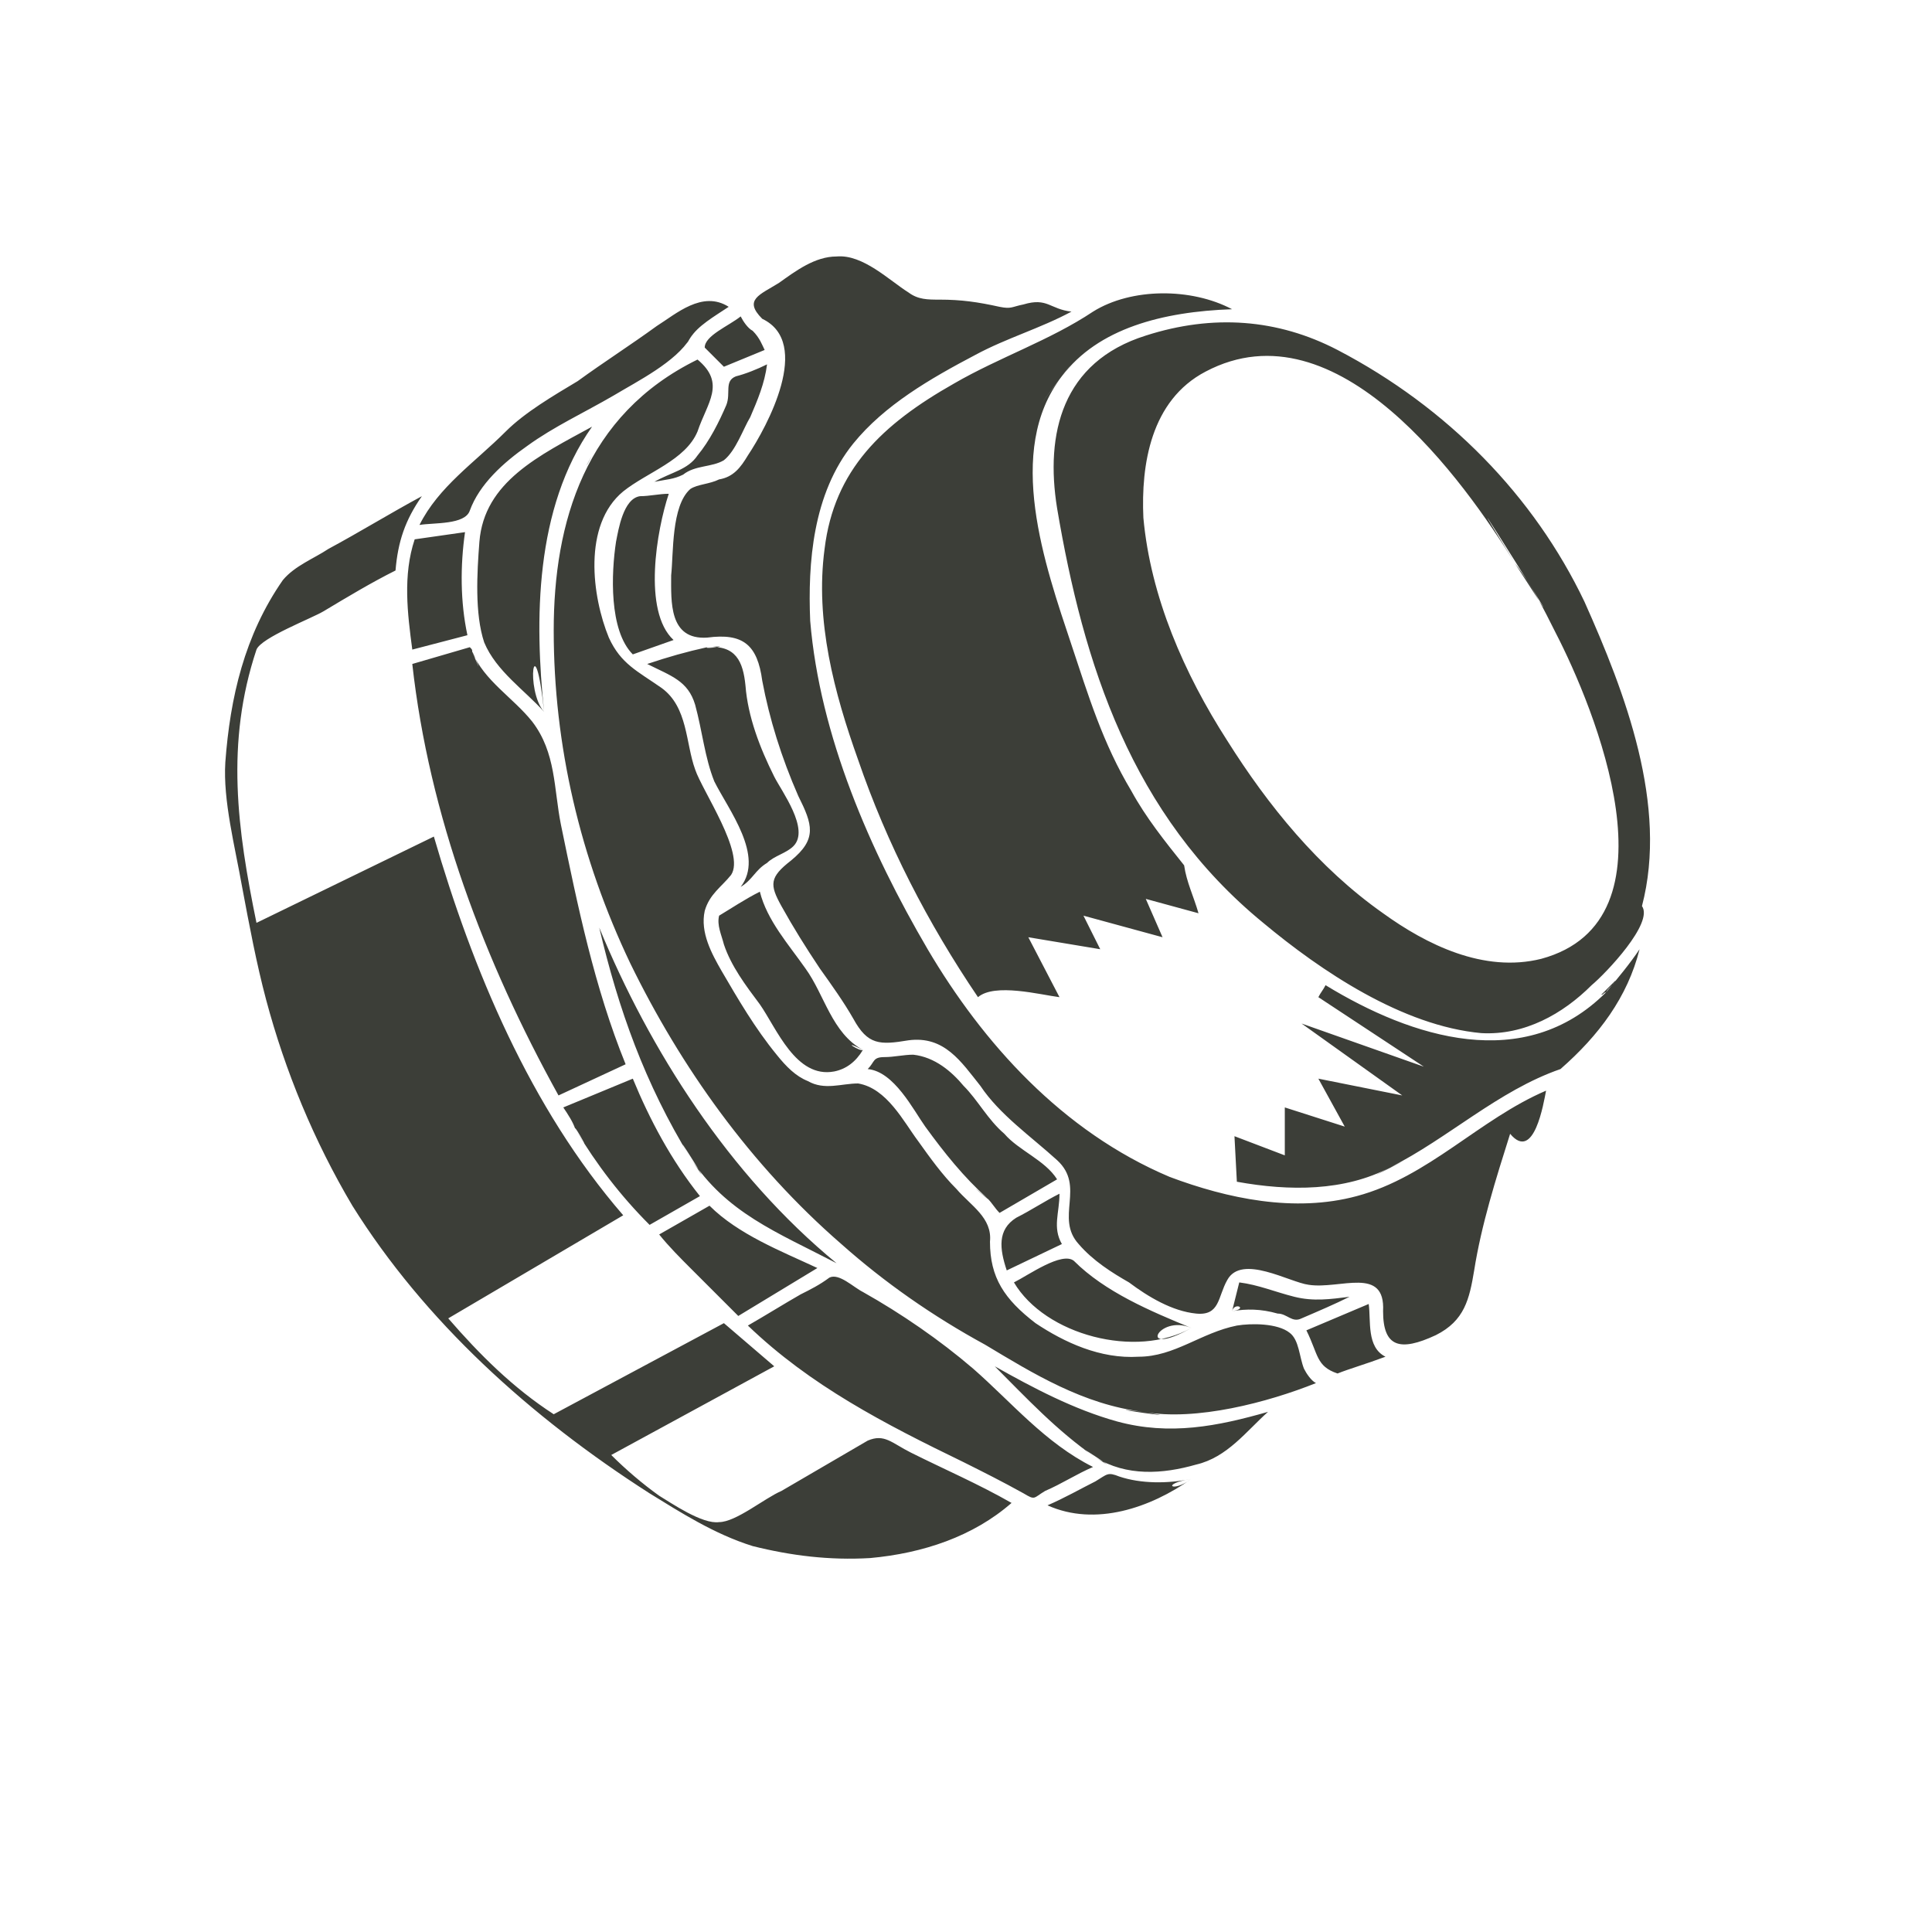 <?xml version="1.0" encoding="UTF-8"?>
<!DOCTYPE svg PUBLIC "-//W3C//DTD SVG 1.1//EN" "http://www.w3.org/Graphics/SVG/1.1/DTD/svg11.dtd">
<!-- Creator: CorelDRAW 2018 (64-Bit) -->
<svg xmlns="http://www.w3.org/2000/svg" xml:space="preserve" width="100px" height="100px" version="1.1" style="shape-rendering:geometricPrecision; text-rendering:geometricPrecision; image-rendering:optimizeQuality; fill-rule:evenodd; clip-rule:evenodd"
viewBox="0 0 8.06 8.06"
 xmlns:xlink="http://www.w3.org/1999/xlink">
 <defs>
  <style type="text/css">
   <![CDATA[
    .fil0 {fill:none}
    .fil1 {fill:#3c3e38}
   ]]>
  </style>
 </defs>
 <g id="Layer_x0020_1">
  <rect class="fil0" width="8.06" height="8.06"/>
  <path class="fil1" d="M4.43 5.19l-0.23 0.11c-0.03,-0.09 -0.04,-0.17 0.04,-0.22 0.06,-0.03 0.12,-0.07 0.18,-0.1 0,0.08 -0.03,0.14 0.01,0.21 0,0 -0.01,-0.01 0,0zm-2.46 -2.47c0.05,0.12 0.17,0.19 0.25,0.29 0.1,0.13 0.09,0.28 0.12,0.43 0.07,0.34 0.14,0.68 0.27,1l-0.28 0.13c-0.31,-0.56 -0.54,-1.17 -0.61,-1.8l0.24 -0.07c0.01,0.01 0.01,0.01 0.01,0.02 0.06,0.14 0,-0.01 0,0zm-0.25 -0.01c-0.02,-0.15 -0.04,-0.31 0.01,-0.46l0.21 -0.03c-0.02,0.14 -0.02,0.29 0.01,0.43l-0.23 0.06c0,-0.01 0,0 0,0zm1.16 2.58c-0.04,-0.04 -0.09,-0.09 -0.13,-0.14l0.21 -0.12c0.12,0.12 0.3,0.19 0.45,0.26l-0.33 0.2c-0.07,-0.07 -0.13,-0.13 -0.2,-0.2 -0.04,-0.04 0.07,0.07 0,0zm-0.48 -0.58c-0.01,-0.03 -0.03,-0.06 -0.05,-0.09l0.29 -0.12c0.07,0.17 0.16,0.34 0.28,0.49l-0.21 0.12c-0.12,-0.12 -0.22,-0.25 -0.31,-0.4 -0.01,-0.03 0.09,0.15 0,0zm-0.75 -2.33c-0.1,0.05 -0.2,0.11 -0.3,0.17 -0.05,0.03 -0.26,0.11 -0.28,0.16 -0.13,0.39 -0.08,0.75 0,1.14l0.74 -0.36c0.16,0.55 0.4,1.13 0.79,1.58 0,0 0,0 0,0l-0.73 0.43c0.13,0.15 0.27,0.29 0.44,0.4l0.71 -0.38c0.07,0.06 0.14,0.12 0.21,0.18l-0.68 0.37c0.06,0.06 0.13,0.12 0.2,0.17 0.05,0.03 0.18,0.12 0.25,0.11 0.07,0 0.19,-0.1 0.26,-0.13 0.12,-0.07 0.24,-0.14 0.36,-0.21 0.07,-0.03 0.1,0.01 0.18,0.05 0.14,0.07 0.28,0.13 0.42,0.21 -0.16,0.14 -0.37,0.21 -0.59,0.23 -0.17,0.01 -0.33,-0.01 -0.49,-0.05 -0.16,-0.05 -0.3,-0.14 -0.43,-0.22 -0.5,-0.32 -0.94,-0.72 -1.24,-1.2 -0.16,-0.27 -0.28,-0.56 -0.36,-0.86 -0.04,-0.15 -0.07,-0.31 -0.1,-0.47 -0.03,-0.17 -0.08,-0.36 -0.07,-0.52 0.02,-0.27 0.08,-0.53 0.24,-0.76 0.05,-0.06 0.13,-0.09 0.19,-0.13 0.13,-0.07 0.26,-0.15 0.39,-0.22 -0.07,0.1 -0.1,0.19 -0.11,0.31 0,0 0.01,-0.03 0,0zm1.47 3.15c0.07,-0.04 0.15,-0.09 0.22,-0.13 0.04,-0.02 0.08,-0.04 0.12,-0.07 0.04,-0.02 0.1,0.04 0.14,0.06 0.16,0.09 0.32,0.2 0.46,0.32 0.16,0.14 0.3,0.31 0.5,0.41 -0.07,0.03 -0.13,0.07 -0.2,0.1 -0.05,0.03 -0.04,0.04 -0.09,0.01 -0.09,-0.05 -0.17,-0.09 -0.25,-0.13 -0.33,-0.16 -0.64,-0.32 -0.9,-0.57 0,0 0.12,0.11 0,0zm1.85 0.64c-0.17,0.12 -0.4,0.2 -0.6,0.11 0.07,-0.03 0.14,-0.07 0.2,-0.1 0.05,-0.03 0.05,-0.04 0.1,-0.02 0.09,0.03 0.2,0.03 0.3,0.01 -0.08,0.06 -0.13,0.02 0,0zm0.74 -0.73c0.01,0.07 -0.01,0.18 0.07,0.22 -0.08,0.03 -0.15,0.05 -0.2,0.07 -0.09,-0.03 -0.08,-0.08 -0.13,-0.18l0.26 -0.11c0.01,0.07 0,0 0,0zm-0.57 0.03c0.01,-0.04 0.02,-0.08 0.03,-0.12 0.08,0.01 0.15,0.04 0.23,0.06 0.08,0.02 0.15,0.01 0.23,0 -0.06,0.03 -0.13,0.06 -0.2,0.09 -0.04,0.02 -0.06,-0.02 -0.1,-0.02 -0.07,-0.02 -0.13,-0.02 -0.19,-0.01 0.01,-0.04 0.07,-0.01 0,0zm-1.54 -1.09c-0.03,0.05 -0.07,0.08 -0.12,0.09l0 0c-0.16,0.03 -0.24,-0.18 -0.31,-0.28 -0.06,-0.08 -0.12,-0.16 -0.15,-0.25 -0.01,-0.04 -0.03,-0.08 -0.02,-0.12 0.05,-0.03 0.11,-0.07 0.17,-0.1 0.03,0.12 0.12,0.22 0.19,0.32 0.08,0.11 0.11,0.27 0.24,0.34 -0.01,0.01 -0.1,-0.05 0,0zm0.52 0.62c-0.1,-0.09 -0.18,-0.19 -0.26,-0.3 -0.05,-0.07 -0.13,-0.23 -0.24,-0.24 0.03,-0.03 0.02,-0.05 0.07,-0.05 0.04,0 0.08,-0.01 0.12,-0.01 0.09,0.01 0.16,0.07 0.21,0.13 0.06,0.06 0.1,0.14 0.17,0.2 0.06,0.07 0.17,0.11 0.22,0.19l-0.24 0.14c-0.02,-0.02 -0.03,-0.04 -0.05,-0.06 -0.12,-0.1 0.02,0.02 0,0zm-1.17 -2.3c0.12,-0.01 0.15,0.06 0.16,0.16 0.01,0.13 0.06,0.26 0.12,0.38 0.03,0.06 0.15,0.22 0.08,0.29 -0.03,0.03 -0.08,0.04 -0.11,0.07 -0.05,0.03 -0.06,0.07 -0.11,0.1 0.1,-0.13 -0.05,-0.32 -0.11,-0.44 -0.04,-0.1 -0.05,-0.21 -0.08,-0.32 -0.03,-0.1 -0.1,-0.12 -0.2,-0.17 0.09,-0.03 0.16,-0.05 0.25,-0.07 0.13,-0.01 -0.02,0.01 0,0zm0.25 -1.18c-0.01,0.08 -0.04,0.15 -0.07,0.22 -0.03,0.05 -0.06,0.14 -0.11,0.18 -0.05,0.03 -0.12,0.02 -0.17,0.06 -0.04,0.02 -0.07,0.02 -0.12,0.03 0.07,-0.04 0.14,-0.05 0.18,-0.11 0.05,-0.06 0.09,-0.14 0.12,-0.21 0.02,-0.05 -0.01,-0.1 0.04,-0.12 0.04,-0.01 0.09,-0.03 0.13,-0.05 -0.01,0.11 0,0 0,0zm-0.56 1.21c-0.1,-0.1 -0.09,-0.34 -0.07,-0.47 0.01,-0.05 0.03,-0.18 0.1,-0.19 0.04,0 0.08,-0.01 0.12,-0.01 -0.05,0.15 -0.11,0.49 0.02,0.61l-0.17 0.06c-0.01,-0.01 0,0 0,0zm0.5 -1.35c0.03,0.03 0.04,0.06 0.05,0.08l-0.17 0.07c-0.02,-0.02 -0.05,-0.05 -0.08,-0.08 0,-0.05 0.1,-0.09 0.15,-0.13 0.01,0.02 0.03,0.05 0.05,0.06l0 0c0.03,0.03 0,0 0,0zm3.71 2.4c0.05,0.07 -0.15,0.28 -0.21,0.33 -0.12,0.12 -0.28,0.21 -0.46,0.2 -0.33,-0.03 -0.67,-0.26 -0.91,-0.46 -0.55,-0.45 -0.75,-1.08 -0.86,-1.73 -0.05,-0.31 0.02,-0.61 0.37,-0.72 0.28,-0.09 0.55,-0.07 0.8,0.06 0.46,0.24 0.82,0.61 1.03,1.05 0.17,0.38 0.35,0.85 0.24,1.27l0 0zm-0.53 -1.43c-0.21,-0.34 -0.74,-1.09 -1.29,-0.8 -0.23,0.12 -0.27,0.39 -0.26,0.61 0.03,0.33 0.17,0.65 0.35,0.93 0.17,0.27 0.38,0.53 0.65,0.72 0.18,0.13 0.42,0.25 0.66,0.19 0.59,-0.16 0.22,-1.05 0.06,-1.36 -0.05,-0.1 -0.1,-0.2 -0.17,-0.29 -0.4,-0.65 0.41,0.64 0,0zm-0.52 2.52c-0.19,0.1 -0.42,0.1 -0.64,0.06l-0.01 -0.19 0.21 0.08 0 -0.2 0.25 0.08 -0.11 -0.2 0.35 0.07 -0.42 -0.3 0.51 0.18 -0.44 -0.29c0.01,-0.02 0.02,-0.03 0.03,-0.05 0.36,0.22 0.83,0.37 1.17,0.03 -0.01,0 -0.01,0.01 -0.02,0.01 0.02,-0.02 0.04,-0.04 0.06,-0.06 -0.01,0.02 -0.03,0.03 -0.04,0.05 0.05,-0.06 0.1,-0.12 0.14,-0.18 -0.05,0.2 -0.17,0.36 -0.33,0.5 -0.26,0.09 -0.47,0.29 -0.71,0.41 -0.19,0.1 0.16,-0.08 0,0zm-1.37 -3.3c-0.24,0.31 -0.07,0.79 0.04,1.12 0.07,0.21 0.13,0.41 0.25,0.61 0.06,0.11 0.14,0.21 0.22,0.31 0.01,0.07 0.04,0.13 0.06,0.2l-0.22 -0.06 0.07 0.16 -0.33 -0.09 0.07 0.14 -0.3 -0.05 0.13 0.25c-0.08,-0.01 -0.27,-0.06 -0.34,0 -0.21,-0.31 -0.38,-0.64 -0.5,-0.99 -0.1,-0.28 -0.18,-0.58 -0.14,-0.88 0.04,-0.33 0.24,-0.52 0.54,-0.69 0.19,-0.11 0.4,-0.18 0.58,-0.3 0.16,-0.1 0.41,-0.1 0.58,-0.01 -0.29,0.01 -0.56,0.08 -0.71,0.28 -0.25,0.33 0.15,-0.2 0,0zm-1.47 4.81c0,0 0.01,0.01 0.02,0.01 -0.01,0 -0.02,-0.01 -0.02,-0.01zm1.61 -0.3c-0.16,-0.11 -0.29,-0.25 -0.42,-0.38 0.16,0.09 0.33,0.18 0.51,0.23 0.22,0.06 0.42,0.02 0.63,-0.04 -0.09,0.08 -0.17,0.19 -0.3,0.22 -0.14,0.04 -0.29,0.05 -0.42,-0.03 -0.16,-0.11 0.16,0.1 0,0zm-0.5 -4.6c-0.19,0.1 -0.38,0.21 -0.51,0.37 -0.17,0.21 -0.19,0.5 -0.18,0.74 0.04,0.48 0.25,0.96 0.49,1.37 0.23,0.39 0.56,0.76 1.01,0.95 0.24,0.09 0.52,0.15 0.78,0.08 0.3,-0.08 0.51,-0.32 0.79,-0.44 -0.01,0.05 -0.05,0.3 -0.15,0.18 -0.06,0.19 -0.12,0.38 -0.15,0.57 -0.02,0.12 -0.04,0.21 -0.16,0.27 -0.15,0.07 -0.22,0.05 -0.22,-0.1 0.01,-0.19 -0.18,-0.09 -0.31,-0.11 -0.08,-0.01 -0.28,-0.13 -0.34,-0.02 -0.04,0.07 -0.03,0.15 -0.13,0.14 -0.1,-0.01 -0.2,-0.07 -0.28,-0.13 -0.07,-0.04 -0.15,-0.09 -0.21,-0.16 -0.1,-0.11 0.03,-0.24 -0.09,-0.35 -0.11,-0.1 -0.24,-0.19 -0.32,-0.31 -0.08,-0.1 -0.15,-0.21 -0.3,-0.19 -0.12,0.02 -0.17,0.02 -0.23,-0.09 -0.04,-0.07 -0.09,-0.14 -0.14,-0.21 -0.06,-0.09 -0.11,-0.17 -0.16,-0.26 -0.05,-0.09 -0.05,-0.12 0.04,-0.19 0.11,-0.09 0.09,-0.15 0.03,-0.27 -0.07,-0.16 -0.12,-0.32 -0.15,-0.48 -0.02,-0.15 -0.08,-0.2 -0.23,-0.18 -0.16,0.01 -0.15,-0.15 -0.15,-0.26 0.01,-0.09 0,-0.29 0.08,-0.36 0.03,-0.02 0.08,-0.02 0.12,-0.04 0.06,-0.01 0.09,-0.05 0.12,-0.1 0.08,-0.12 0.27,-0.47 0.06,-0.57 -0.08,-0.08 -0.01,-0.1 0.07,-0.15 0.07,-0.05 0.15,-0.11 0.24,-0.11 0.11,-0.01 0.22,0.1 0.3,0.15 0.04,0.03 0.08,0.03 0.13,0.03 0.09,0 0.16,0.01 0.25,0.03 0.05,0.01 0.05,0 0.1,-0.01 0.1,-0.03 0.11,0.02 0.2,0.03 -0.13,0.07 -0.27,0.11 -0.4,0.18 -0.33,0.18 0.11,-0.06 0,0zm-1.23 1.15c0,0 0,0 0,0 0,0 0,0.01 0,0 0,0 0,0 0,0 0,0 0,0 0,0zm-0.37 -0.73c0,0 0,0 0,0 0,0 0,0 0,0 -0.02,0.04 -0.04,0.07 0,0 0.04,-0.08 0.02,-0.04 0,0zm0.3 0.29c-0.01,0.01 -0.01,0.01 0,0l0 0zm-0.47 -0.32c0.01,0 0,0 0,0l0 0zm-0.02 0.02c-0.01,0 -0.01,0 0,0l0 0zm0.6 2.94c-0.19,-0.31 -0.3,-0.62 -0.38,-0.96 0.21,0.51 0.54,1.03 0.99,1.4 -0.25,-0.13 -0.46,-0.21 -0.61,-0.44 -0.12,-0.2 0.15,0.23 0,0zm1.89 1.06c-0.25,-0.03 -0.46,-0.16 -0.66,-0.28 -0.22,-0.12 -0.42,-0.26 -0.6,-0.42 -0.38,-0.33 -0.67,-0.74 -0.88,-1.17 -0.21,-0.44 -0.32,-0.91 -0.32,-1.39 0,-0.45 0.13,-0.9 0.6,-1.13 0.12,0.1 0.04,0.18 0,0.3 -0.05,0.12 -0.21,0.17 -0.31,0.25 -0.17,0.14 -0.13,0.44 -0.06,0.61 0.05,0.11 0.12,0.14 0.22,0.21 0.11,0.08 0.1,0.23 0.14,0.34 0.03,0.09 0.21,0.35 0.15,0.44 -0.04,0.05 -0.09,0.08 -0.11,0.15 -0.02,0.09 0.03,0.18 0.07,0.25 0.07,0.12 0.14,0.24 0.23,0.35 0.04,0.05 0.08,0.09 0.13,0.11 0.07,0.04 0.14,0.01 0.21,0.01 0.12,0.02 0.19,0.16 0.25,0.24 0.05,0.07 0.1,0.14 0.16,0.2 0.06,0.07 0.15,0.12 0.14,0.22 0,0.15 0.06,0.24 0.19,0.34 0.12,0.08 0.27,0.15 0.43,0.14 0.15,0 0.26,-0.1 0.41,-0.13 0.06,-0.01 0.17,-0.01 0.22,0.03 0.04,0.03 0.04,0.1 0.06,0.15 0.01,0.02 0.03,0.05 0.05,0.06 -0.2,0.08 -0.5,0.16 -0.72,0.12 -0.25,-0.03 0.24,0.04 0,0zm-2.5 -2.92c-0.08,-0.09 -0.2,-0.17 -0.25,-0.29 -0.04,-0.12 -0.03,-0.29 -0.02,-0.42 0.02,-0.25 0.25,-0.36 0.47,-0.48 -0.24,0.34 -0.24,0.81 -0.2,1.19 -0.08,-0.09 -0.04,-0.38 0,0zm0.61 -1.56c-0.06,0.1 -0.22,0.18 -0.32,0.24 -0.12,0.07 -0.25,0.13 -0.36,0.21 -0.1,0.07 -0.2,0.16 -0.24,0.27 -0.02,0.06 -0.15,0.05 -0.21,0.06 0.08,-0.16 0.23,-0.26 0.36,-0.39 0.08,-0.08 0.2,-0.15 0.3,-0.21 0.11,-0.08 0.22,-0.15 0.33,-0.23 0.08,-0.05 0.19,-0.15 0.3,-0.08 -0.06,0.04 -0.13,0.08 -0.16,0.13 -0.05,0.08 0.03,-0.05 0,0zm2.09 4.13c-0.23,0.13 -0.61,0.03 -0.74,-0.19 0.06,-0.03 0.2,-0.13 0.25,-0.09 0.13,0.13 0.32,0.21 0.49,0.28 -0.23,0.13 -0.14,-0.06 0,0z"/>
 </g>
</svg>
